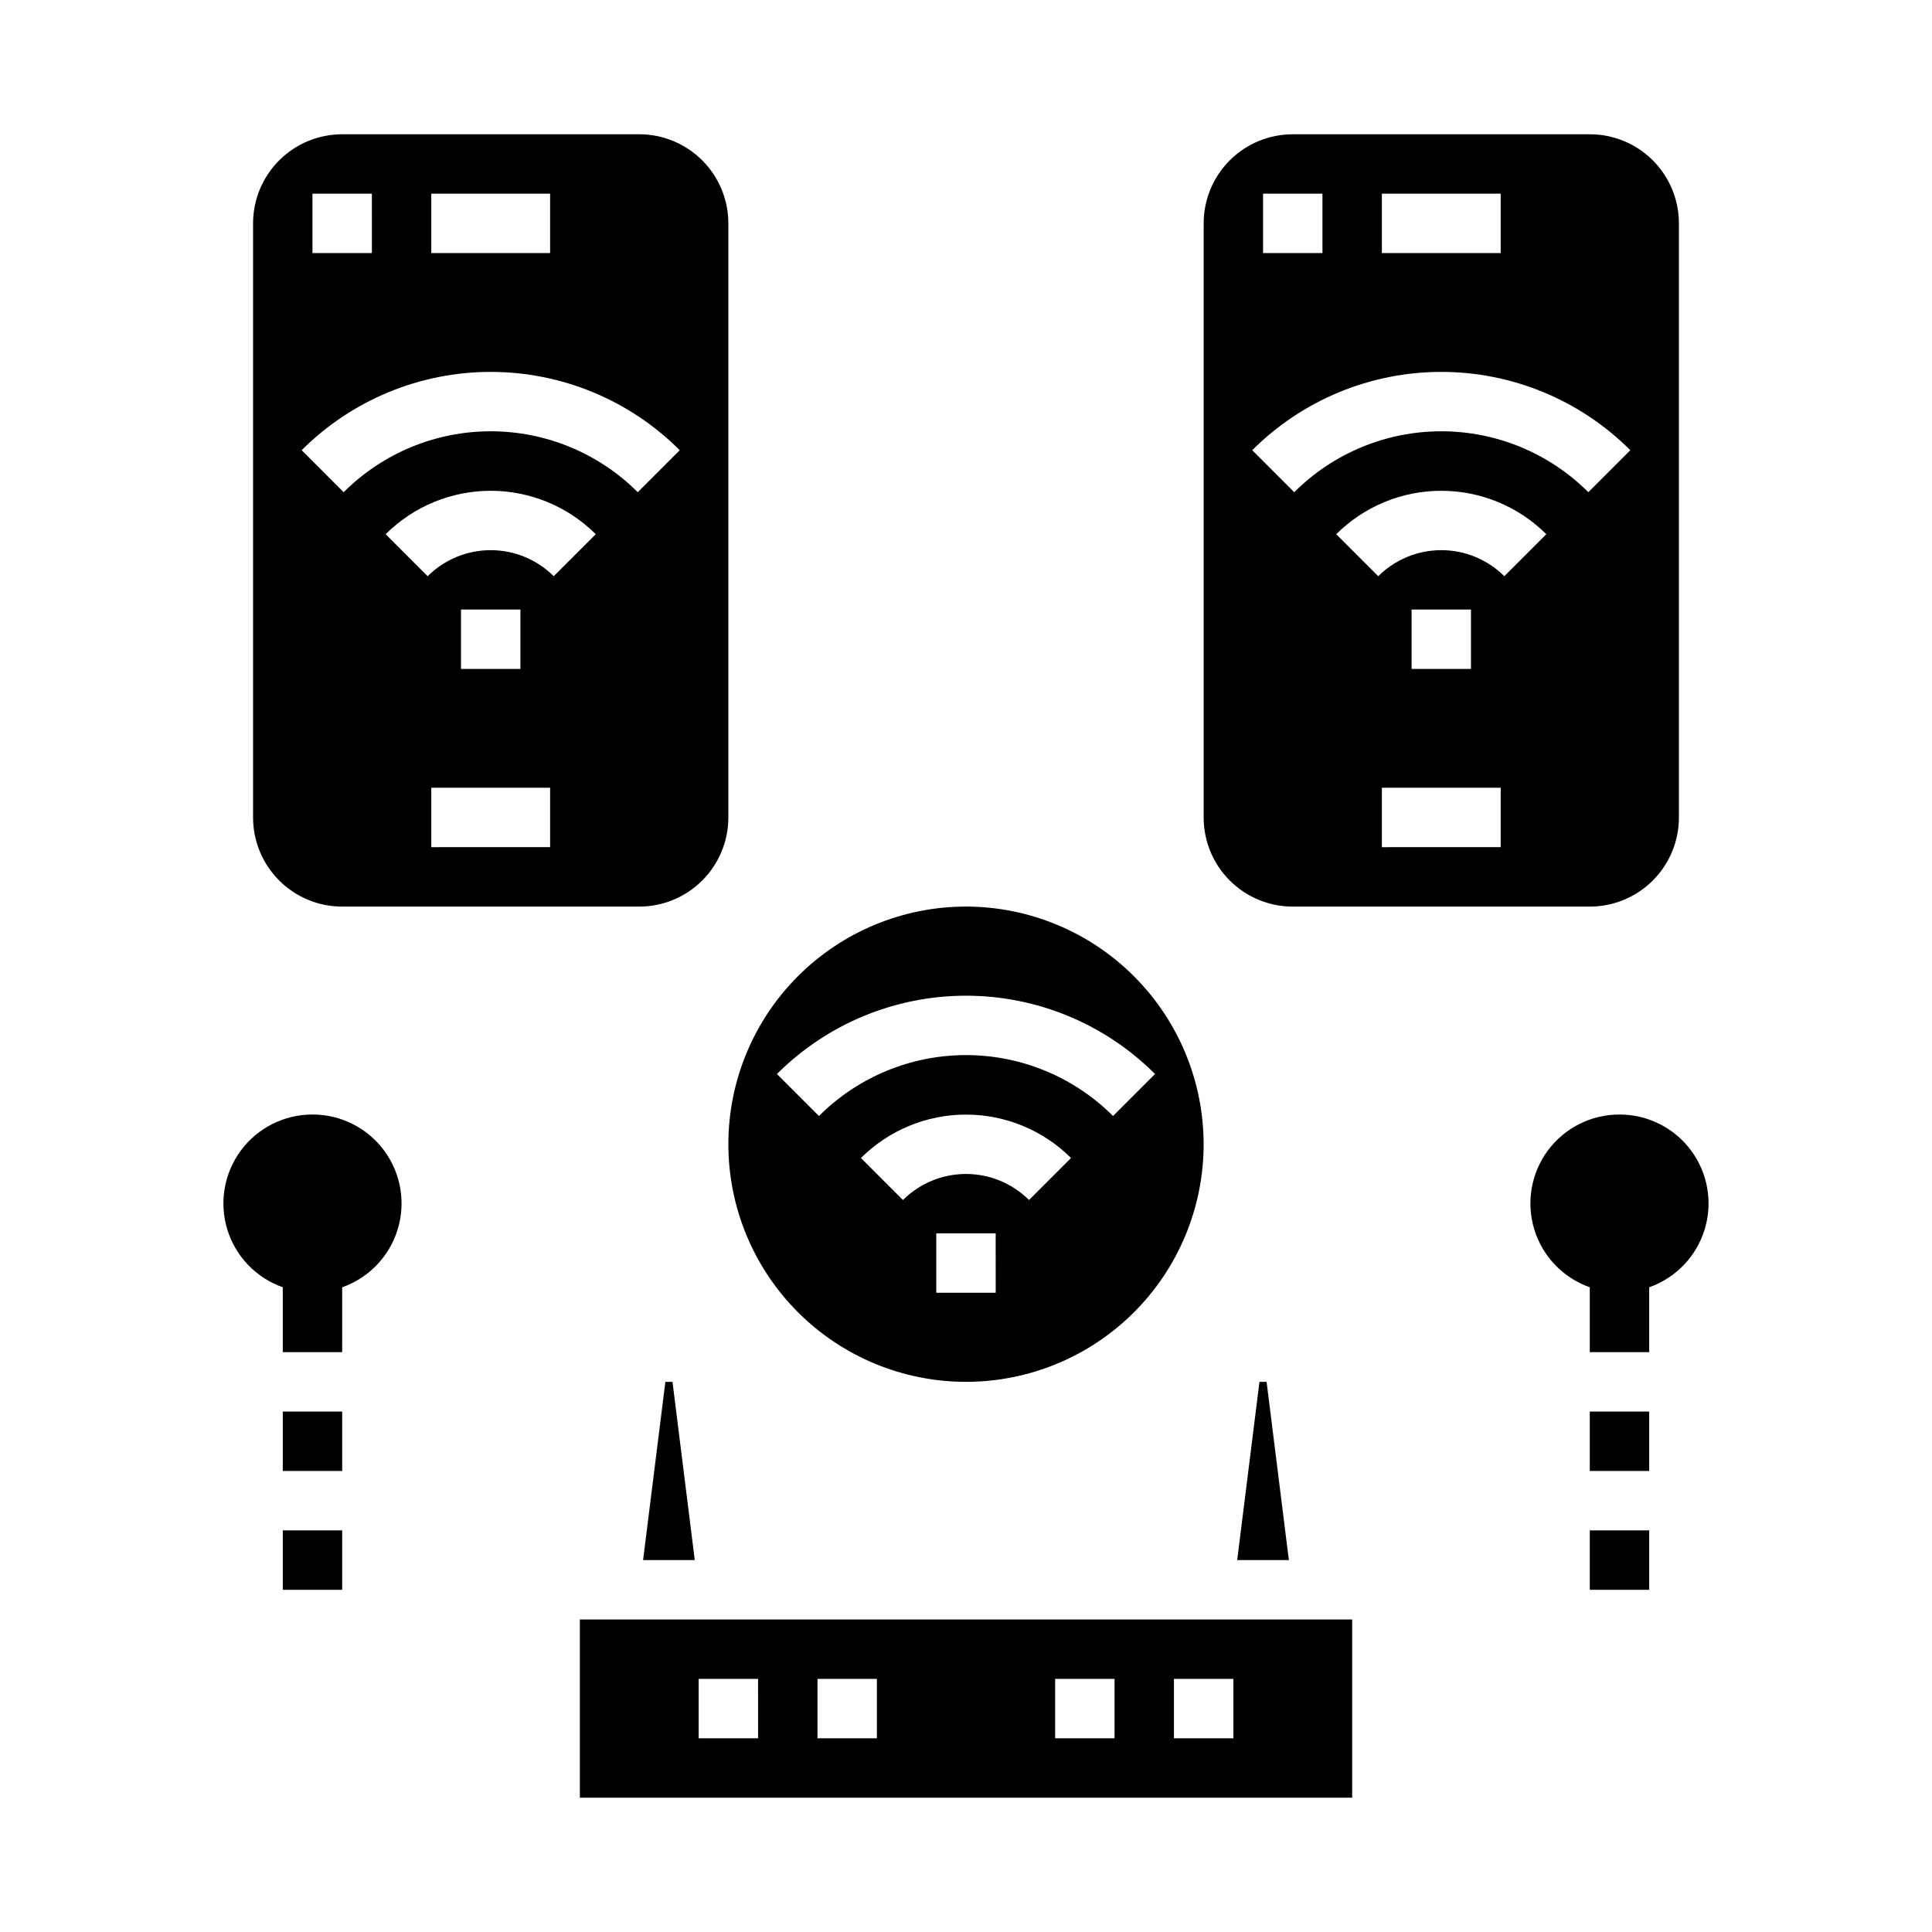 <?xml version="1.0" encoding="UTF-8"?>
<!-- Uploaded to: SVG Repo, www.svgrepo.com, Generator: SVG Repo Mixer Tools -->
<svg fill="#000000" width="800px" height="800px" version="1.1" viewBox="144 144 512 512" xmlns="http://www.w3.org/2000/svg">
 <g>
  <path d="m588.93 203.2c0-6.266-2.488-12.273-6.914-16.699-4.43-4.43-10.438-6.918-16.699-6.918h-78.723c-6.262 0-12.27 2.488-16.699 6.918-4.43 4.426-6.914 10.434-6.914 16.699v157.44c0 6.266 2.484 12.273 6.914 16.699 4.43 4.43 10.438 6.918 16.699 6.918h78.723c6.262 0 12.27-2.488 16.699-6.918 4.426-4.426 6.914-10.434 6.914-16.699zm-78.719-7.875h31.488v15.746h-31.488zm-31.488 0h15.742v15.746h-15.742zm62.977 173.18-31.488 0.004v-15.746h31.488zm-23.617-47.23v-15.742h15.742v15.742zm24.578-24.578v0.004c-4.438-4.422-10.441-6.902-16.707-6.902-6.262 0-12.266 2.481-16.703 6.902l-11.133-11.133h0.004c7.387-7.367 17.398-11.504 27.832-11.504 10.438 0 20.445 4.137 27.836 11.504zm22.262-22.258c-10.336-10.336-24.352-16.145-38.969-16.145-14.613 0-28.629 5.809-38.965 16.145l-11.133-11.133c13.289-13.285 31.309-20.75 50.098-20.75 18.793 0 36.812 7.465 50.098 20.75z"/>
  <path d="m337.02 203.2c0-6.266-2.488-12.273-6.918-16.699-4.43-4.43-10.438-6.918-16.699-6.918h-78.719c-6.266 0-12.273 2.488-16.699 6.918-4.43 4.426-6.918 10.434-6.918 16.699v157.44c0 6.266 2.488 12.273 6.918 16.699 4.426 4.43 10.434 6.918 16.699 6.918h78.719c6.262 0 12.27-2.488 16.699-6.918 4.43-4.426 6.918-10.434 6.918-16.699zm-78.723-7.875h31.488v15.746h-31.488zm-31.488 0h15.742l0.004 15.746h-15.746zm62.977 173.18-31.488 0.004v-15.746h31.488zm-23.617-47.23 0.004-15.742h15.742v15.742zm24.578-24.578v0.004c-4.434-4.422-10.441-6.902-16.703-6.902s-12.27 2.481-16.707 6.902l-11.133-11.133h0.004c7.391-7.367 17.398-11.504 27.836-11.504 10.434 0 20.445 4.137 27.836 11.504zm22.262-22.258c-10.332-10.336-24.352-16.145-38.965-16.145-14.617 0-28.633 5.809-38.969 16.145l-11.129-11.133c13.285-13.285 31.309-20.75 50.098-20.75s36.809 7.465 50.098 20.75z"/>
  <path d="m502.34 573.18h-204.67v47.23h204.67zm-157.44 31.488h-15.746v-15.746h15.742zm31.488 0h-15.746v-15.746h15.742zm62.977 0h-15.746v-15.746h15.742zm31.488 0h-15.746v-15.746h15.742z"/>
  <path d="m322.22 510.21h-1.891l-5.902 47.23h13.695z"/>
  <path d="m479.66 510.21h-1.891l-5.902 47.23h13.695z"/>
  <path d="m400 384.25c-16.703 0-32.723 6.637-44.531 18.445-11.812 11.812-18.445 27.828-18.445 44.531s6.633 32.723 18.445 44.531c11.809 11.809 27.828 18.445 44.531 18.445 16.699 0 32.719-6.637 44.531-18.445 11.809-11.809 18.445-27.828 18.445-44.531-0.02-16.695-6.66-32.703-18.469-44.512-11.805-11.805-27.812-18.445-44.508-18.465zm7.871 102.34h-15.746v-15.742h15.742zm8.832-24.578v0.004c-4.438-4.422-10.441-6.902-16.703-6.902s-12.27 2.481-16.707 6.902l-11.133-11.133h0.004c7.391-7.367 17.398-11.504 27.836-11.504 10.434 0 20.445 4.137 27.836 11.504zm22.262-22.258c-10.336-10.336-24.352-16.145-38.965-16.145-14.617 0-28.633 5.809-38.969 16.145l-11.133-11.133h0.004c13.285-13.285 31.305-20.75 50.098-20.75 18.789 0 36.809 7.465 50.098 20.75z"/>
  <path d="m573.18 439.36c-7.481-0.016-14.523 3.523-18.977 9.531-4.453 6.012-5.785 13.777-3.598 20.93 2.191 7.152 7.648 12.836 14.703 15.32v17.195h15.742v-17.195c7.055-2.484 12.512-8.168 14.699-15.32 2.191-7.152 0.855-14.918-3.598-20.93-4.453-6.008-11.492-9.547-18.973-9.531z"/>
  <path d="m565.31 518.08h15.742v15.742h-15.742z"/>
  <path d="m565.31 549.57h15.742v15.742h-15.742z"/>
  <path d="m226.81 439.36c-7.477-0.016-14.52 3.523-18.973 9.531-4.453 6.012-5.789 13.777-3.598 20.93 2.188 7.152 7.644 12.836 14.699 15.32v17.195h15.742l0.004-17.195c7.055-2.484 12.508-8.168 14.699-15.32 2.191-7.152 0.855-14.918-3.598-20.93-4.453-6.008-11.496-9.547-18.977-9.531z"/>
  <path d="m218.94 518.08h15.742v15.742h-15.742z"/>
  <path d="m218.94 549.57h15.742v15.742h-15.742z"/>
 </g>
</svg>